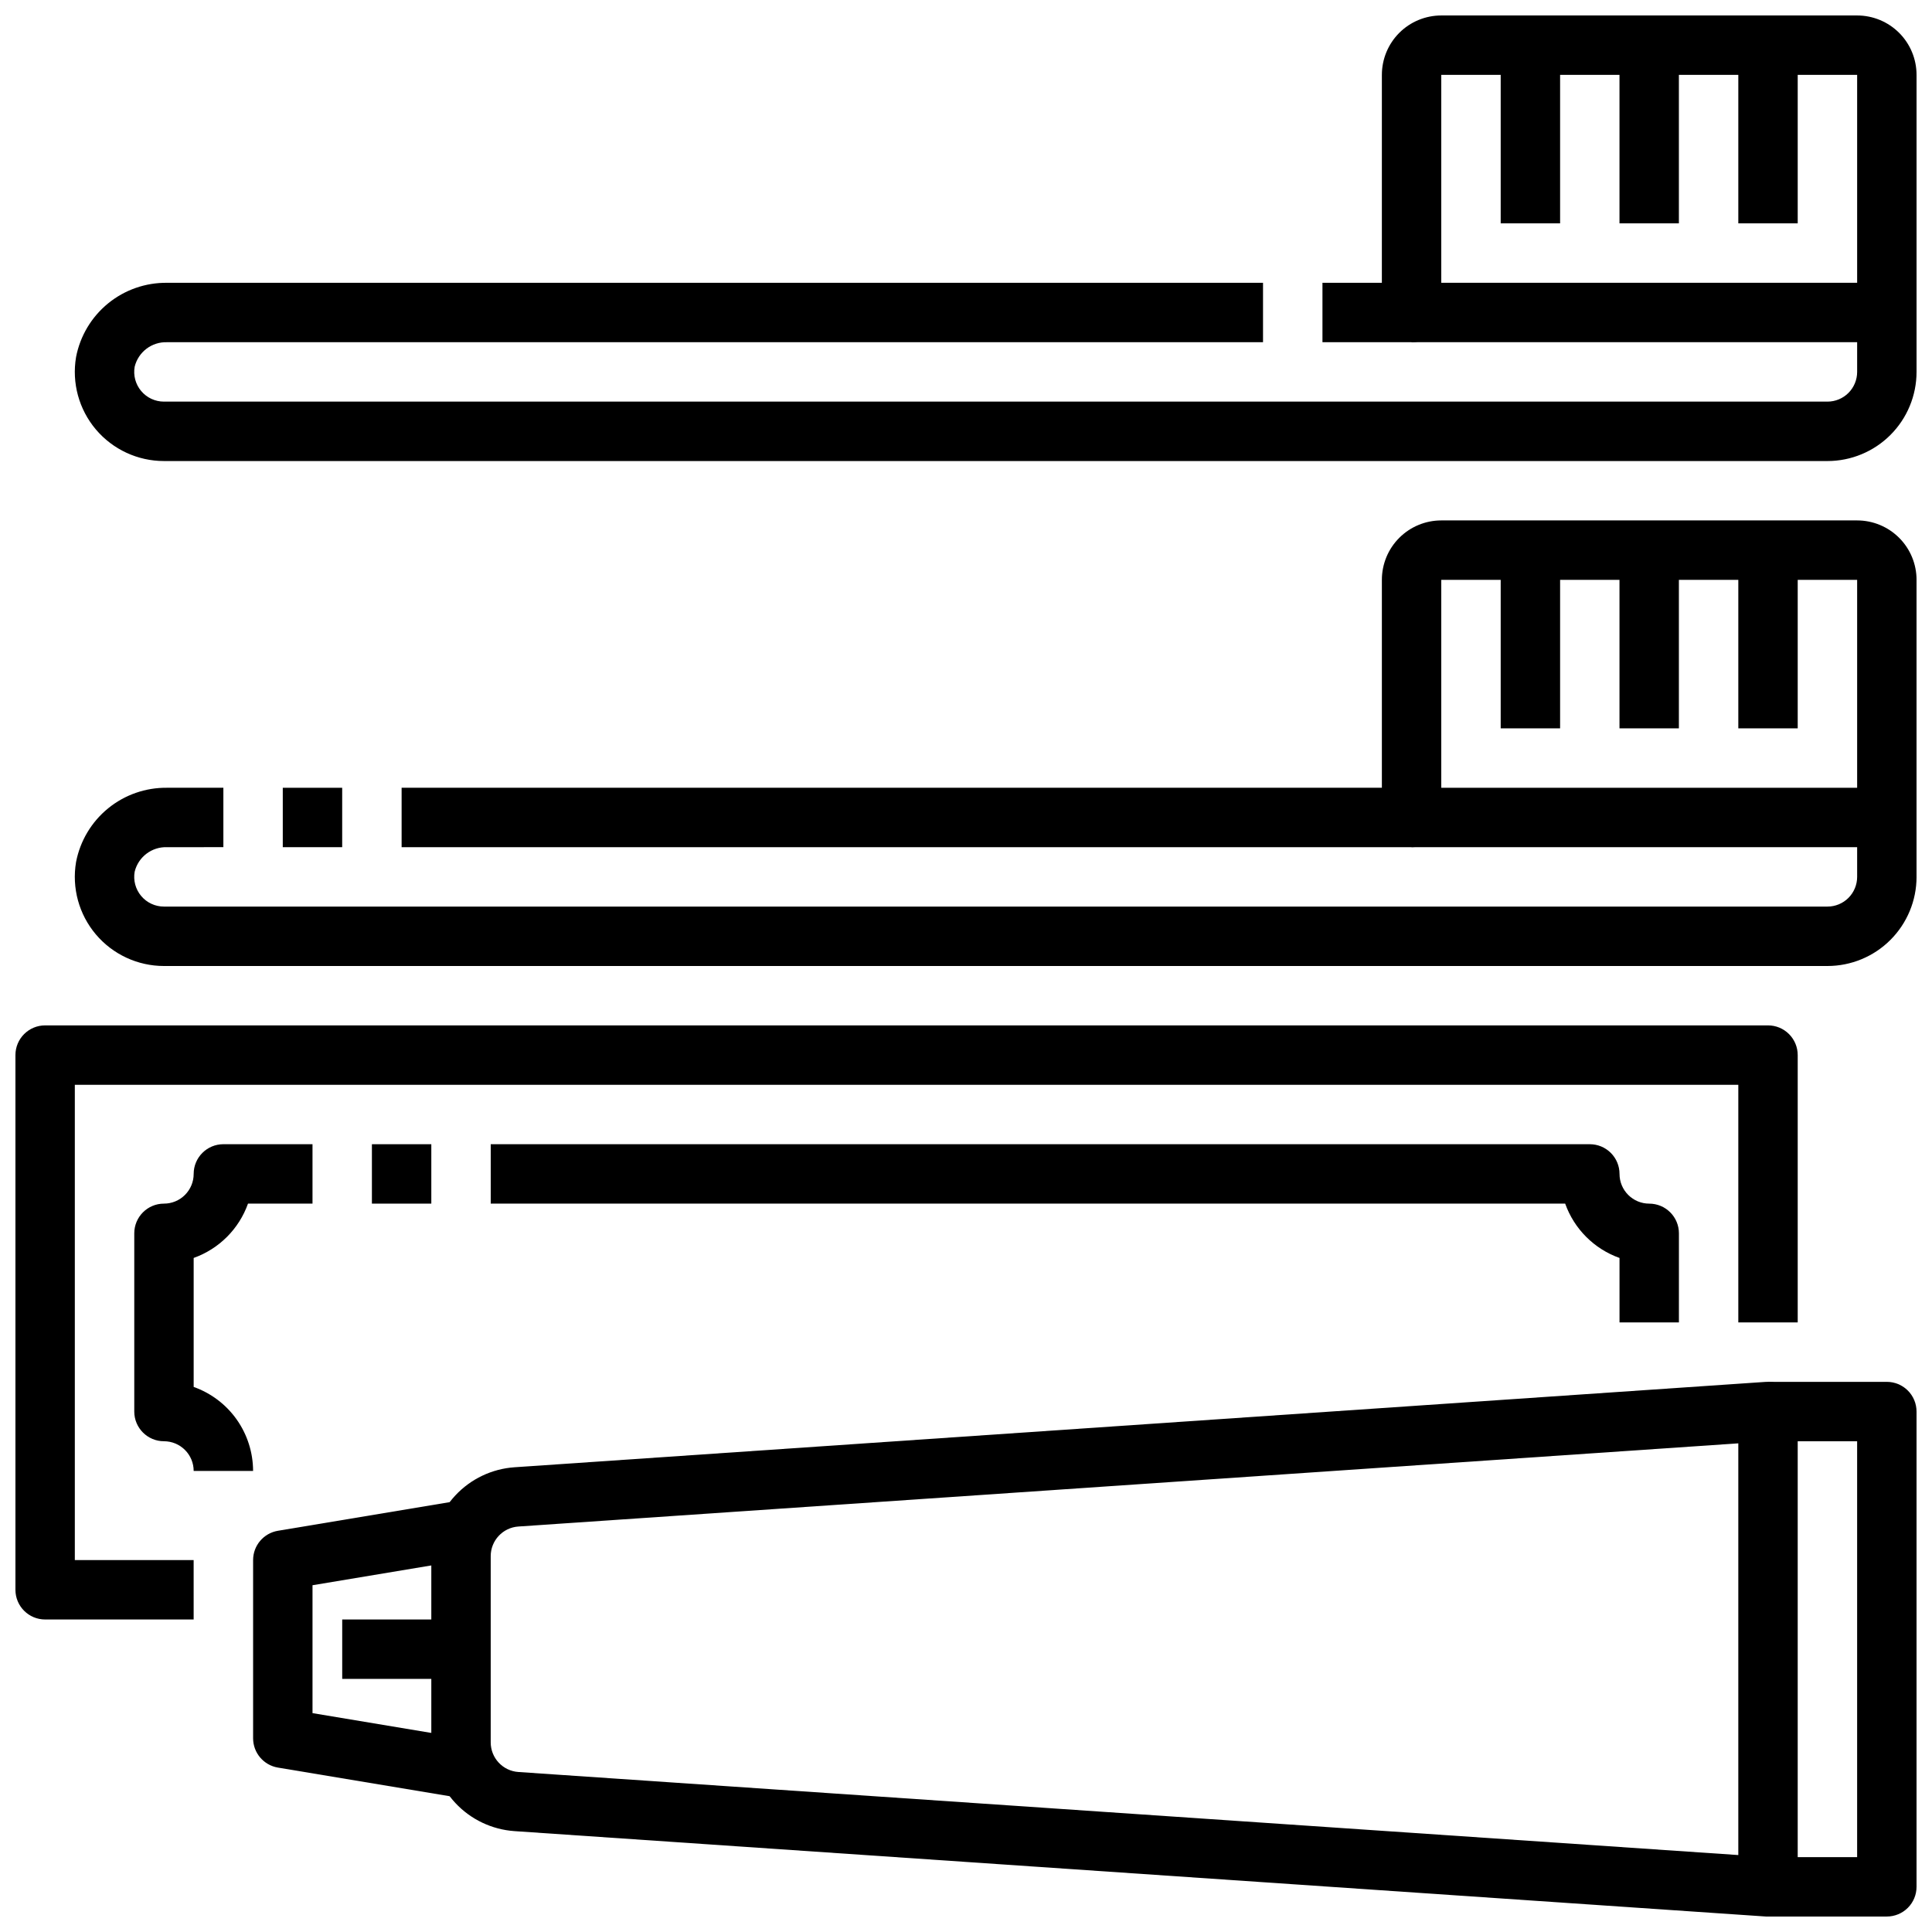 <?xml version="1.0" encoding="UTF-8"?>
<!-- Uploaded to: ICON Repo, www.iconrepo.com, Generator: ICON Repo Mixer Tools -->
<svg width="800px" height="800px" version="1.1" viewBox="144 144 512 512" xmlns="http://www.w3.org/2000/svg">
 <defs>
  <clipPath id="e">
   <path d="m148.09 415h472.91v159h-472.91z"/>
  </clipPath>
  <clipPath id="d">
   <path d="m258 510h363v141.9h-363z"/>
  </clipPath>
  <clipPath id="c">
   <path d="m612 510h39.902v141.9h-39.902z"/>
  </clipPath>
  <clipPath id="b">
   <path d="m163 281h488.9v119h-488.9z"/>
  </clipPath>
  <clipPath id="a">
   <path d="m163 148.09h488.9v118.91h-488.9z"/>
  </clipPath>
 </defs>
 <g clip-path="url(#e)">
  <path d="m195.32 573.18h-39.359c-4.348 0-7.871-3.523-7.871-7.871v-141.7c0-4.348 3.523-7.871 7.871-7.871h456.58c2.09 0 4.09 0.828 5.566 2.305s2.305 3.481 2.305 5.566v70.848h-15.742v-62.973h-440.84v125.95h31.488z"/>
 </g>
 <g clip-path="url(#d)">
  <path d="m612.54 651.9h-0.535l-331.66-22.633c-5.973-0.414-11.566-3.074-15.656-7.445-4.086-4.371-6.371-10.129-6.387-16.113v-49.312c0.016-5.984 2.301-11.742 6.387-16.113 4.09-4.371 9.684-7.031 15.656-7.445l331.66-22.633c2.176-0.137 4.312 0.625 5.91 2.102 1.598 1.492 2.504 3.582 2.496 5.769v125.95c0 2.086-0.828 4.09-2.305 5.566-1.477 1.477-3.477 2.305-5.566 2.305zm-7.871-125.4-323.29 22.043c-4.137 0.281-7.348 3.727-7.336 7.871v49.312c-0.012 4.144 3.199 7.59 7.336 7.871l323.29 22.012z"/>
 </g>
 <g clip-path="url(#c)">
  <path d="m644.03 651.9h-31.488v-15.742h23.617v-110.21h-23.617v-15.742h31.488c2.086 0 4.09 0.828 5.566 2.305 1.477 1.477 2.305 3.481 2.305 5.566v125.95c0 2.086-0.828 4.09-2.305 5.566-1.477 1.477-3.481 2.305-5.566 2.305z"/>
 </g>
 <path d="m264.88 620.3-47.23-7.871c-3.793-0.637-6.574-3.918-6.574-7.762v-47.234c0-3.844 2.781-7.125 6.574-7.762l47.23-7.871 2.598 15.523-40.66 6.777v33.898l40.66 6.777z"/>
 <path d="m588.93 494.46h-15.742v-17.09c-6.719-2.394-12.004-7.68-14.398-14.395h-284.74v-15.746h291.27c2.086 0 4.09 0.828 5.566 2.305 1.477 1.477 2.305 3.481 2.305 5.566 0 2.09 0.828 4.09 2.305 5.566 1.477 1.477 3.481 2.309 5.566 2.309 2.09 0 4.09 0.828 5.566 2.305 1.477 1.477 2.305 3.477 2.305 5.566z"/>
 <path d="m242.56 447.23h15.742v15.742h-15.742z"/>
 <path d="m211.07 533.82h-15.746c0-2.09-0.828-4.09-2.305-5.566-1.477-1.477-3.477-2.309-5.566-2.309-4.348 0-7.871-3.523-7.871-7.871v-47.23c0-4.348 3.523-7.871 7.871-7.871 2.09 0 4.09-0.832 5.566-2.309 1.477-1.477 2.305-3.477 2.305-5.566 0-4.348 3.527-7.871 7.875-7.871h23.617v15.742l-17.094 0.004c-2.394 6.715-7.68 12-14.398 14.395v34.184c4.602 1.633 8.586 4.648 11.406 8.637 2.816 3.988 4.332 8.75 4.34 13.633z"/>
 <path d="m234.69 573.18h31.488v15.742h-31.488z"/>
 <path d="m218.94 352.77h15.742v15.742h-15.742z"/>
 <g clip-path="url(#b)">
  <path d="m628.29 400h-440.84c-6.953 0-13.551-3.062-18.043-8.371-4.488-5.309-6.41-12.328-5.25-19.184 1.074-5.59 4.082-10.625 8.492-14.223 4.414-3.598 9.949-5.527 15.645-5.457h14.902v15.742l-14.902 0.004c-4.047-0.148-7.637 2.562-8.605 6.492-0.406 2.297 0.223 4.652 1.723 6.438 1.496 1.785 3.711 2.816 6.039 2.812h440.84c2.086 0 4.09-0.828 5.566-2.305 1.473-1.477 2.305-3.481 2.305-5.566v-78.719h-110.21v62.977-0.004c0 2.09-0.828 4.09-2.305 5.566-1.477 1.477-3.477 2.309-5.566 2.309h-267.65v-15.746h259.78v-55.102c0-4.176 1.66-8.184 4.609-11.133 2.953-2.953 6.957-4.613 11.133-4.613h110.21c4.176 0 8.18 1.66 11.133 4.613 2.953 2.949 4.609 6.957 4.609 11.133v78.719c0 6.262-2.488 12.27-6.918 16.699-4.426 4.43-10.434 6.918-16.695 6.918z"/>
 </g>
 <path d="m518.08 352.77h125.95v15.742h-125.95z"/>
 <path d="m541.7 289.79h15.742v47.23h-15.742z"/>
 <path d="m573.18 289.79h15.742v47.23h-15.742z"/>
 <path d="m604.67 289.79h15.742v47.23h-15.742z"/>
 <g clip-path="url(#a)">
  <path d="m628.29 266.18h-440.84c-6.953 0-13.551-3.062-18.043-8.371-4.488-5.309-6.41-12.328-5.25-19.184 1.074-5.59 4.082-10.625 8.492-14.223 4.414-3.598 9.949-5.527 15.645-5.457h290.42v15.742l-290.42 0.004c-4.047-0.148-7.637 2.562-8.605 6.492-0.406 2.297 0.223 4.652 1.723 6.438 1.496 1.785 3.711 2.816 6.039 2.812h440.84c2.086 0 4.09-0.828 5.566-2.305 1.473-1.477 2.305-3.481 2.305-5.566v-78.723h-110.21v62.977c0 2.09-0.828 4.09-2.305 5.566-1.477 1.477-3.477 2.309-5.566 2.309h-23.617v-15.746h15.742l0.004-55.105c0-4.172 1.66-8.18 4.609-11.133 2.953-2.949 6.957-4.609 11.133-4.609h110.21c4.176 0 8.18 1.66 11.133 4.609 2.953 2.953 4.609 6.961 4.609 11.133v78.723c0 6.262-2.488 12.27-6.918 16.699-4.426 4.43-10.434 6.918-16.695 6.918z"/>
 </g>
 <path d="m518.08 218.94h125.95v15.742h-125.95z"/>
 <path d="m541.7 155.96h15.742v47.23h-15.742z"/>
 <path d="m573.18 155.96h15.742v47.23h-15.742z"/>
 <path d="m604.67 155.96h15.742v47.23h-15.742z"/>
</svg>